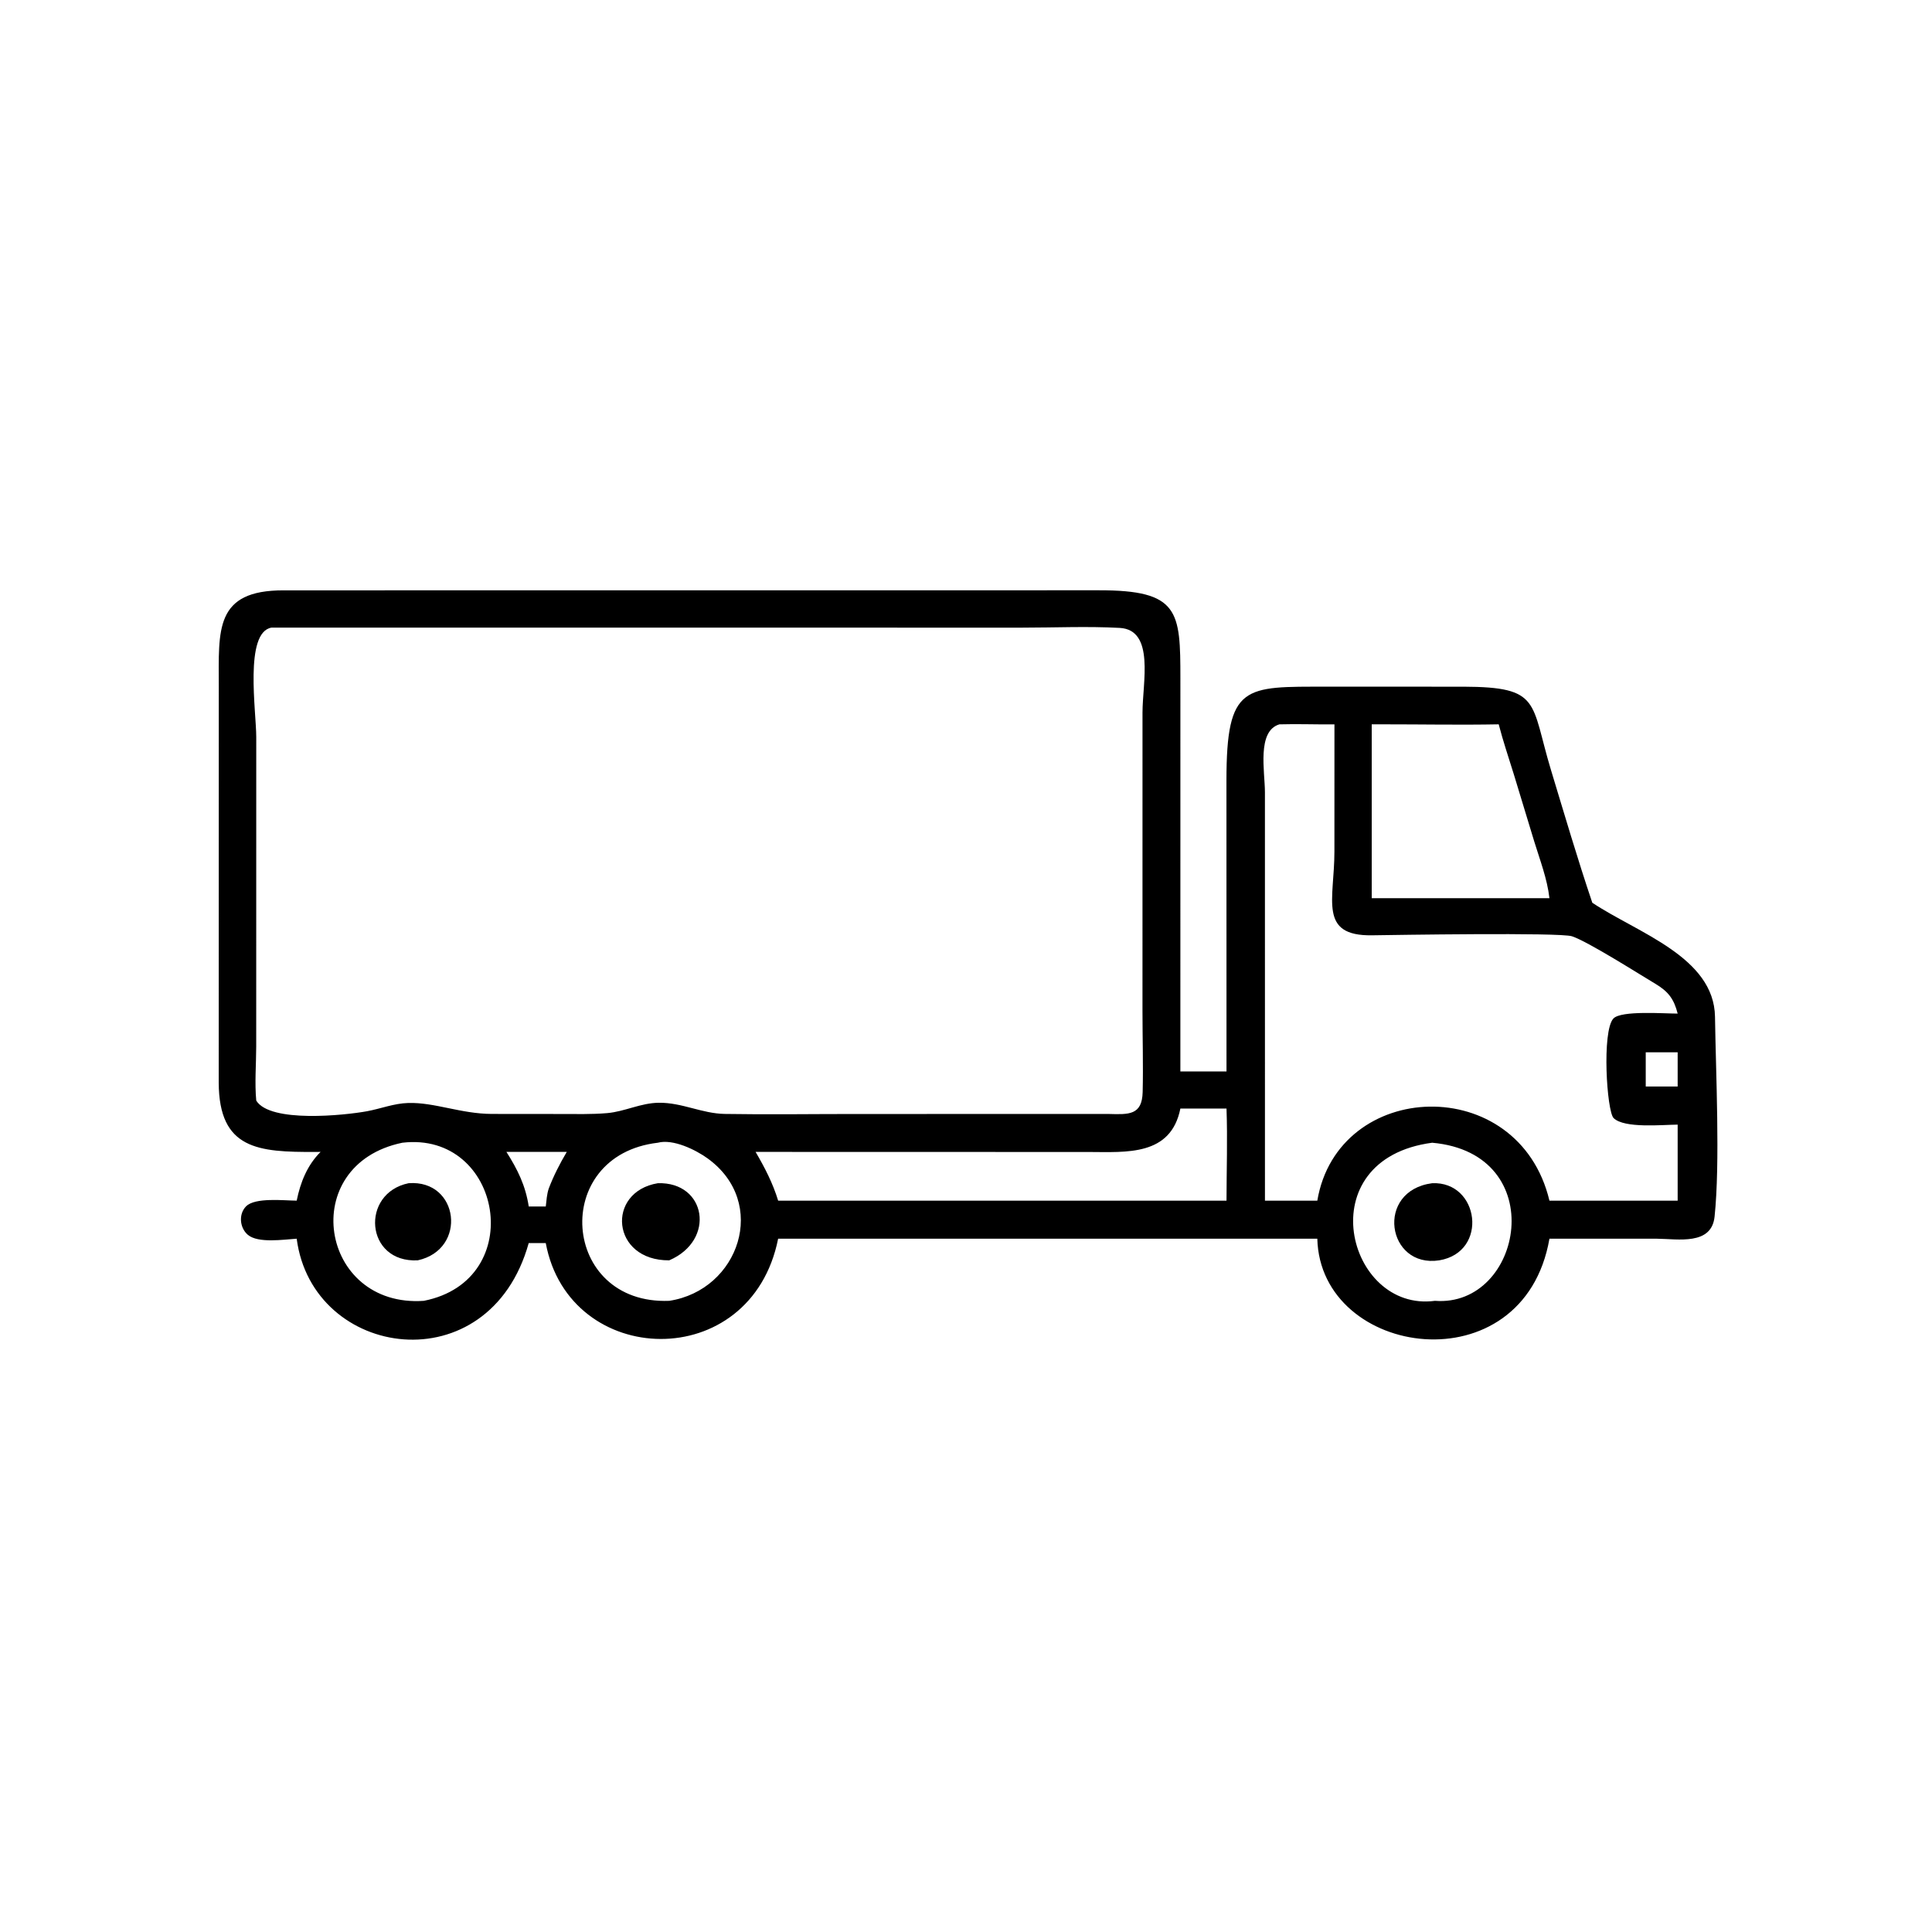 <svg fill="none" height="181" viewBox="0 0 181 181" width="181" xmlns="http://www.w3.org/2000/svg"><g fill="#000"><path d="m30.036 107.916-.476.003c-5.364.026-9.043-.23-9.069-6.489l.006-37.13c0-5.269-.42-9.01 6.085-8.993l76.352-.006c7.552-.014 7.651 1.956 7.651 8.275l-.002 36.802h4.322l-.005-27.241c.003-9.077 1.675-8.801 9.418-8.806l12.788.001c7.311.025 6.266 1.436 8.205 7.829 1.255 4.135 2.482 8.319 3.865 12.412 4.212 2.814 11.415 5.069 11.495 10.69.073 5.214.49 13.664-.04 18.717-.285 2.71-3.405 2.089-5.417 2.068h-10.054c-2.425 13.903-21.468 11.19-21.747 0h-50.513c-2.54 12.722-19.571 12.19-21.771.408h-1.596c-3.707 13.293-20.264 10.901-21.737-.408-1.219.074-3.628.45-4.585-.372-.756-.648-.875-1.929-.163-2.655.846-.864 3.542-.545 4.748-.539.345-1.708.988-3.325 2.238-4.567zm-4.605-49.117c-2.561.45-1.423 7.85-1.424 10.257l-.004 28.997c-.003 1.649-.152 3.423.004 5.057 1.299 2.114 8.289 1.38 10.369.998 1.312-.241 2.516-.736 3.87-.775 2.466-.072 4.937 1.016 7.828 1.026l6.378.006c1.471 0 2.965.044 4.432-.083 1.663-.145 3.129-.95 4.839-.97 2.176-.025 4.03 1.01 6.175 1.047 4.029.067 8.07.006 12.101.006l23.889-.002c1.862.048 3.11.129 3.163-2.057.061-2.537-.016-5.095-.017-7.634l.002-27.921c0-2.783 1.172-7.745-2.133-7.926-3.013-.164-6.097-.024-9.118-.024zm104.121 9.059h-1.042v16.29h15.613 1.037c-.212-1.833-.886-3.561-1.425-5.317l-1.907-6.272c-.482-1.56-1.013-3.12-1.421-4.701-3.614.069-7.24-.002-10.855 0zm-9.683 0c-2.139.621-1.367 4.433-1.364 6.353l.002 38.273h4.906c1.926-11.417 18.864-12.074 21.747 0h8.579 3.433v-7.123c-1.443.01-4.993.372-5.999-.612-.643-.63-1.115-8.14-.026-9.324.721-.783 4.843-.46 6.025-.467-.349-1.38-.887-2.075-2.093-2.794-1.499-.893-6.311-3.954-7.806-4.448-1.136-.376-16.791-.12-18.745-.092-5.039.072-3.513-3.359-3.513-7.838l.003-11.926c-1.714.024-3.437-.053-5.149 0zm35.345 30.727h-1.033v3.203h2.034.957v-3.203zm-44.631 5.271c-.891 4.464-5.067 4.075-8.541 4.068l-31.255-.008c.857 1.466 1.618 2.933 2.114 4.567h2.541 39.463c.004-2.865.105-5.766 0-8.627zm-72.891 3.201c-9.919 2.055-7.751 15.491 2.014 14.812 9.814-1.939 7.339-15.923-2.014-14.812zm23.937 0c-10.099 1.179-9.082 15.207 1.068 14.812 6.534-.997 9.355-9.191 3.587-13.35-1.12-.807-3.234-1.841-4.655-1.462zm72.545 0c-11.666 1.542-7.981 15.923.258 14.812 8.24.632 10.923-13.811-.258-14.812zm-86.73.859c1.052 1.658 1.79 3.148 2.091 5.114h1.596c.064-.563.099-1.14.277-1.681.465-1.212 1.031-2.319 1.69-3.433z"/><path d="m39.136 118.075c-4.935.252-5.392-6.293-.858-7.226 4.734-.36 5.535 6.201.858 7.226z"/><path d="m62.697 118.075c-5.441.04-5.941-6.417-1.068-7.226 4.527-.145 5.464 5.334 1.068 7.226z"/><path d="m134.84 118.075c-4.914.757-6.038-6.516-.666-7.226 4.423-.198 5.313 6.448.666 7.226z"/></g></svg>